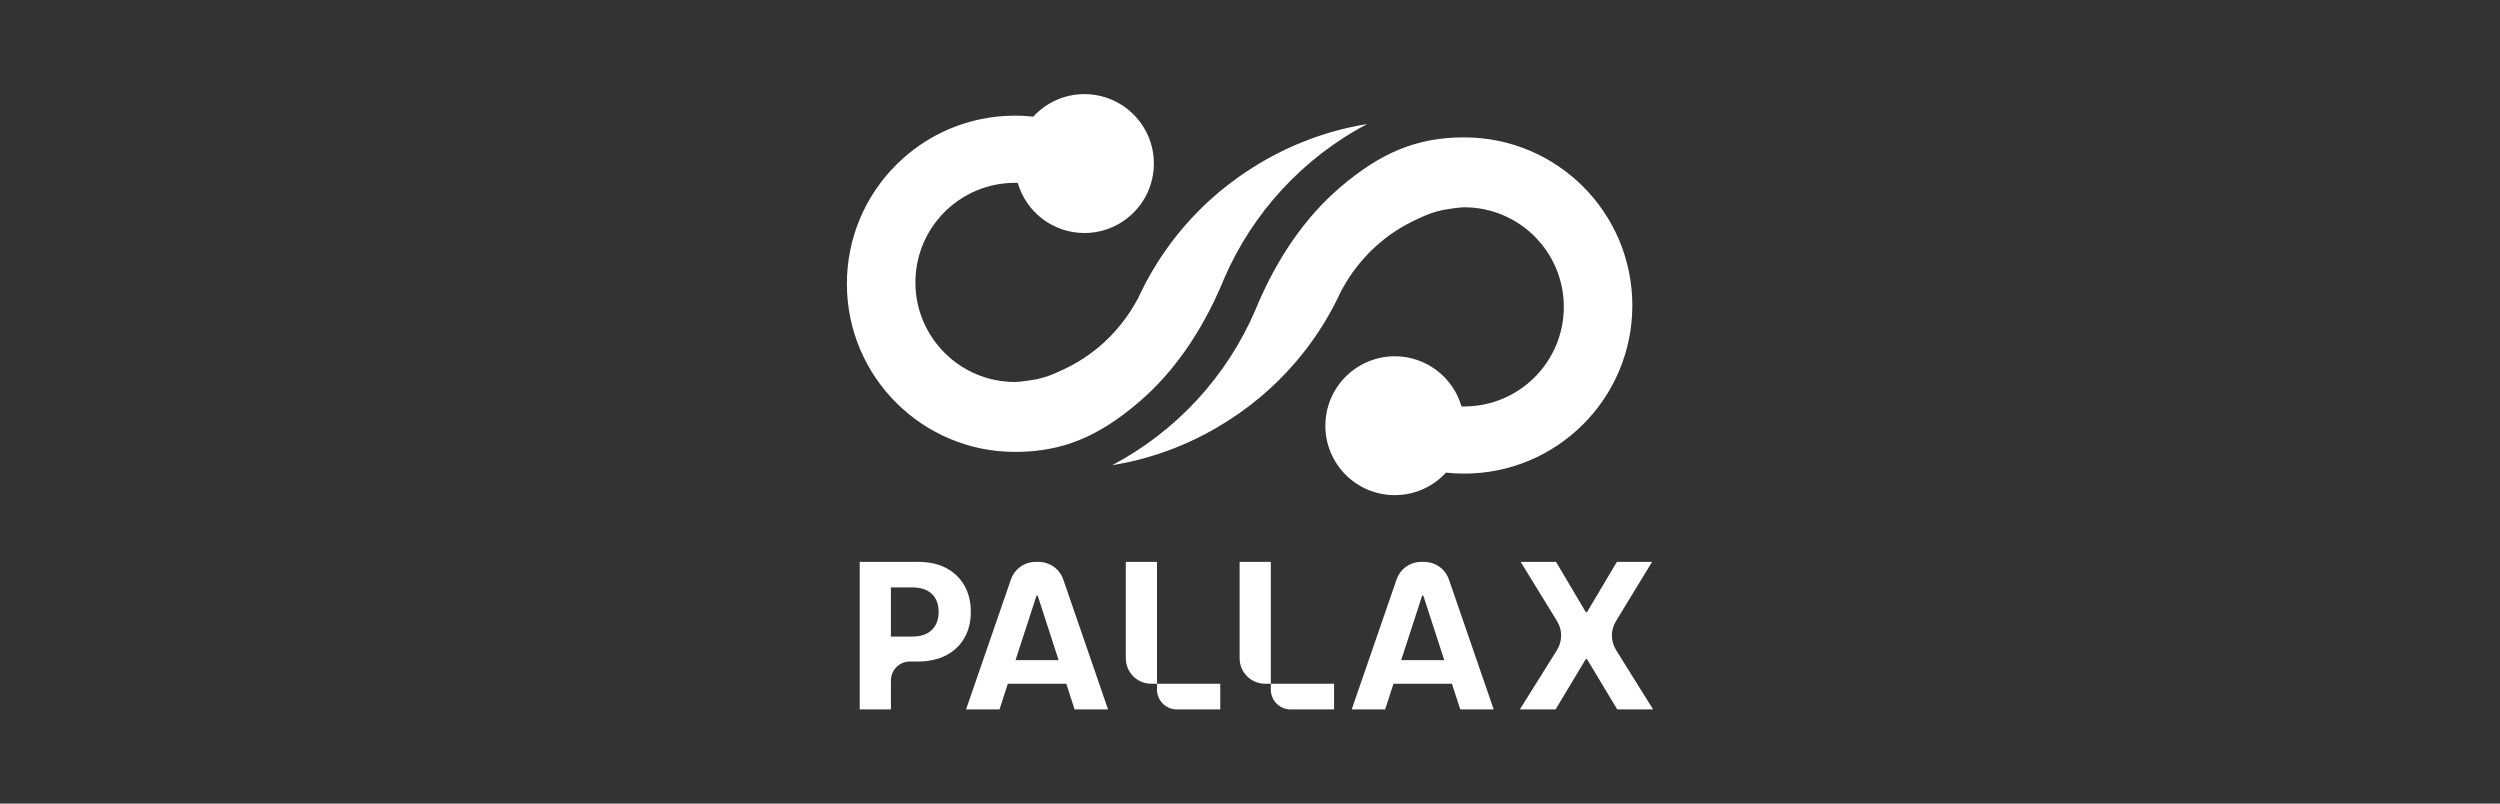 <svg width="224" height="72" viewBox="0 0 224 72" fill="none" xmlns="http://www.w3.org/2000/svg">
<rect x="0" y="0" width="224" height="72" fill="#333333" stroke="none"/>
<path d="M131.191 12.307C126.928 12.307 123.707 13.697 120.124 16.744C116.839 19.538 114.413 23.253 112.691 27.271C112.624 27.443 112.551 27.615 112.477 27.785C109.915 33.756 105.36 38.67 99.645 41.685C103.594 41.043 107.258 39.558 110.451 37.422C110.501 37.391 110.549 37.356 110.601 37.324C110.713 37.249 110.824 37.171 110.936 37.094C111.03 37.028 111.124 36.962 111.216 36.898C111.797 36.485 112.361 36.049 112.904 35.594C112.997 35.516 113.086 35.441 113.173 35.364C113.422 35.15 113.667 34.931 113.909 34.709C114.022 34.604 114.134 34.498 114.245 34.392C114.331 34.31 114.419 34.225 114.503 34.14C114.554 34.092 114.601 34.043 114.651 33.995C114.842 33.804 115.028 33.613 115.212 33.418C115.304 33.321 115.395 33.222 115.488 33.122C115.904 32.667 116.309 32.198 116.692 31.716C116.709 31.694 116.727 31.673 116.743 31.65C116.845 31.525 116.942 31.398 117.039 31.27C117.118 31.165 117.198 31.059 117.277 30.953C117.28 30.95 117.282 30.946 117.282 30.944C117.361 30.84 117.442 30.731 117.516 30.625C117.528 30.61 117.54 30.597 117.548 30.579C117.646 30.446 117.742 30.31 117.836 30.173C117.836 30.173 117.839 30.173 117.836 30.17C117.942 30.018 118.046 29.862 118.148 29.707C118.252 29.55 118.354 29.392 118.455 29.233C118.503 29.155 118.552 29.077 118.598 29C118.71 28.823 118.816 28.644 118.921 28.462C118.995 28.337 119.069 28.21 119.139 28.082C119.263 27.864 119.383 27.644 119.5 27.424C119.512 27.401 119.522 27.38 119.534 27.358C119.628 27.179 119.721 26.997 119.81 26.816C119.827 26.782 119.845 26.749 119.861 26.715C119.963 26.504 120.064 26.294 120.161 26.083C120.161 26.083 120.161 26.08 120.164 26.079C120.18 26.047 120.316 25.803 120.319 25.801C121.836 23.074 124.115 20.958 126.892 19.676C127.804 19.25 128.237 19.052 129.249 18.818C129.709 18.744 130.713 18.573 131.192 18.573C136.121 18.573 140.118 22.567 140.118 27.495C140.118 32.423 136.121 36.418 131.192 36.418C131.11 36.418 131.028 36.418 130.948 36.415C130.2 33.819 127.807 31.922 124.971 31.922C124.48 31.922 124.001 31.98 123.542 32.089C121.403 32.591 119.692 34.197 119.039 36.27C118.852 36.861 118.751 37.489 118.751 38.143C118.751 41.579 121.536 44.364 124.971 44.364C126.786 44.364 128.422 43.588 129.557 42.346C130.094 42.407 130.639 42.435 131.192 42.435C139.513 42.435 146.257 35.691 146.257 27.371C146.257 19.052 139.513 12.309 131.192 12.309L131.191 12.307Z" fill="white"/>
<path d="M90.947 40.492C95.21 40.492 98.431 39.102 102.014 36.054C105.299 33.26 107.725 29.546 109.447 25.528C109.514 25.356 109.587 25.184 109.66 25.014C112.223 19.043 116.778 14.129 122.493 11.114C118.544 11.756 114.88 13.241 111.687 15.377C111.637 15.408 111.589 15.443 111.537 15.475C111.425 15.55 111.314 15.628 111.202 15.705C111.108 15.771 111.014 15.836 110.922 15.901C110.341 16.314 109.777 16.75 109.234 17.205C109.141 17.283 109.052 17.357 108.965 17.435C108.716 17.648 108.471 17.868 108.229 18.09C108.116 18.195 108.004 18.301 107.893 18.407C107.807 18.489 107.719 18.574 107.635 18.659C107.584 18.707 107.537 18.756 107.487 18.804C107.296 18.995 107.11 19.186 106.926 19.381C106.834 19.478 106.743 19.577 106.65 19.677C106.234 20.132 105.829 20.601 105.446 21.083C105.429 21.105 105.411 21.126 105.395 21.148C105.293 21.274 105.196 21.401 105.099 21.529C105.02 21.634 104.94 21.739 104.86 21.846C104.857 21.849 104.856 21.853 104.856 21.854C104.777 21.959 104.696 22.068 104.622 22.174C104.61 22.189 104.598 22.202 104.59 22.22C104.492 22.353 104.396 22.489 104.302 22.626C104.302 22.626 104.299 22.626 104.302 22.629C104.196 22.781 104.092 22.936 103.99 23.092C103.886 23.248 103.784 23.407 103.683 23.566C103.635 23.644 103.586 23.722 103.54 23.799C103.428 23.975 103.322 24.154 103.217 24.337C103.143 24.462 103.069 24.589 102.999 24.717C102.875 24.935 102.755 25.154 102.638 25.375C102.626 25.398 102.616 25.419 102.604 25.441C102.51 25.62 102.417 25.802 102.328 25.983C102.311 26.017 102.293 26.05 102.277 26.084C102.175 26.295 102.074 26.505 101.977 26.716C101.977 26.716 101.977 26.719 101.974 26.72C101.957 26.752 101.822 26.996 101.819 26.998C100.302 29.725 98.023 31.841 95.246 33.123C94.334 33.548 93.901 33.747 92.889 33.981C92.429 34.054 91.425 34.226 90.946 34.226C86.017 34.226 82.02 30.232 82.02 25.304C82.02 20.375 86.017 16.381 90.946 16.381C91.028 16.381 91.11 16.381 91.19 16.384C91.938 18.98 94.331 20.877 97.166 20.877C97.657 20.877 98.137 20.819 98.596 20.71C100.735 20.208 102.446 18.602 103.099 16.529C103.286 15.938 103.387 15.31 103.387 14.656C103.387 11.22 100.602 8.435 97.166 8.435C95.352 8.435 93.716 9.211 92.581 10.453C92.044 10.392 91.499 10.363 90.946 10.363C82.625 10.363 75.881 17.108 75.881 25.428C75.881 33.748 82.625 40.49 90.946 40.49L90.947 40.492Z" fill="white"/>
<path d="M86.426 52.496C86.053 51.823 85.516 51.296 84.81 50.915C84.104 50.533 83.249 50.343 82.247 50.343H77.032V63.563H79.826V60.969C79.826 60.033 80.585 59.275 81.52 59.275H82.175C83.192 59.275 84.058 59.088 84.774 58.714C85.49 58.339 86.04 57.817 86.417 57.147C86.798 56.473 86.986 55.7 86.986 54.821C86.986 53.942 86.799 53.169 86.428 52.494L86.426 52.496ZM83.844 55.975C83.669 56.309 83.408 56.57 83.058 56.757C82.707 56.945 82.262 57.038 81.725 57.038H79.825V52.629H81.71C82.252 52.629 82.699 52.721 83.053 52.902C83.407 53.085 83.669 53.342 83.844 53.67C84.019 53.999 84.105 54.384 84.105 54.823C84.105 55.261 84.019 55.644 83.844 55.975Z" fill="white"/>
<path d="M109.334 63.565V61.261H103.148C101.891 61.261 100.872 60.241 100.872 58.984V50.346H103.667V61.789C103.667 62.77 104.463 63.565 105.443 63.565H109.334Z" fill="white"/>
<path d="M119.533 63.565V61.261H113.346C112.089 61.261 111.07 60.241 111.07 58.984V50.346H113.865V61.789C113.865 62.77 114.661 63.565 115.641 63.565H119.533Z" fill="white"/>
<path d="M139.423 50.346L142.089 54.852H142.192L144.871 50.346H148.027L144.787 55.655C144.301 56.452 144.305 57.455 144.801 58.247L148.119 63.565H144.904L142.193 59.053H142.09L139.378 63.565H136.177L139.502 58.253C139.999 57.459 140.004 56.45 139.513 55.652L136.253 50.346H139.422H139.423Z" fill="white"/>
<path d="M96.286 63.565H99.282L95.27 51.925C94.945 50.98 94.053 50.346 93.053 50.346H92.788C91.792 50.346 90.904 50.977 90.58 51.919L86.559 63.565H89.555L90.304 61.261H95.539L96.286 63.565ZM90.992 59.146L92.873 53.367H92.976L94.852 59.146H90.992Z" fill="white"/>
<path d="M130.84 63.565H133.835L129.823 51.925C129.498 50.98 128.607 50.346 127.607 50.346H127.341C126.346 50.346 125.458 50.977 125.134 51.919L121.113 63.565H124.109L124.858 61.261H130.092L130.84 63.565ZM125.546 59.146L127.426 53.367H127.529L129.406 59.146H125.546Z" fill="white"/>
</svg>
